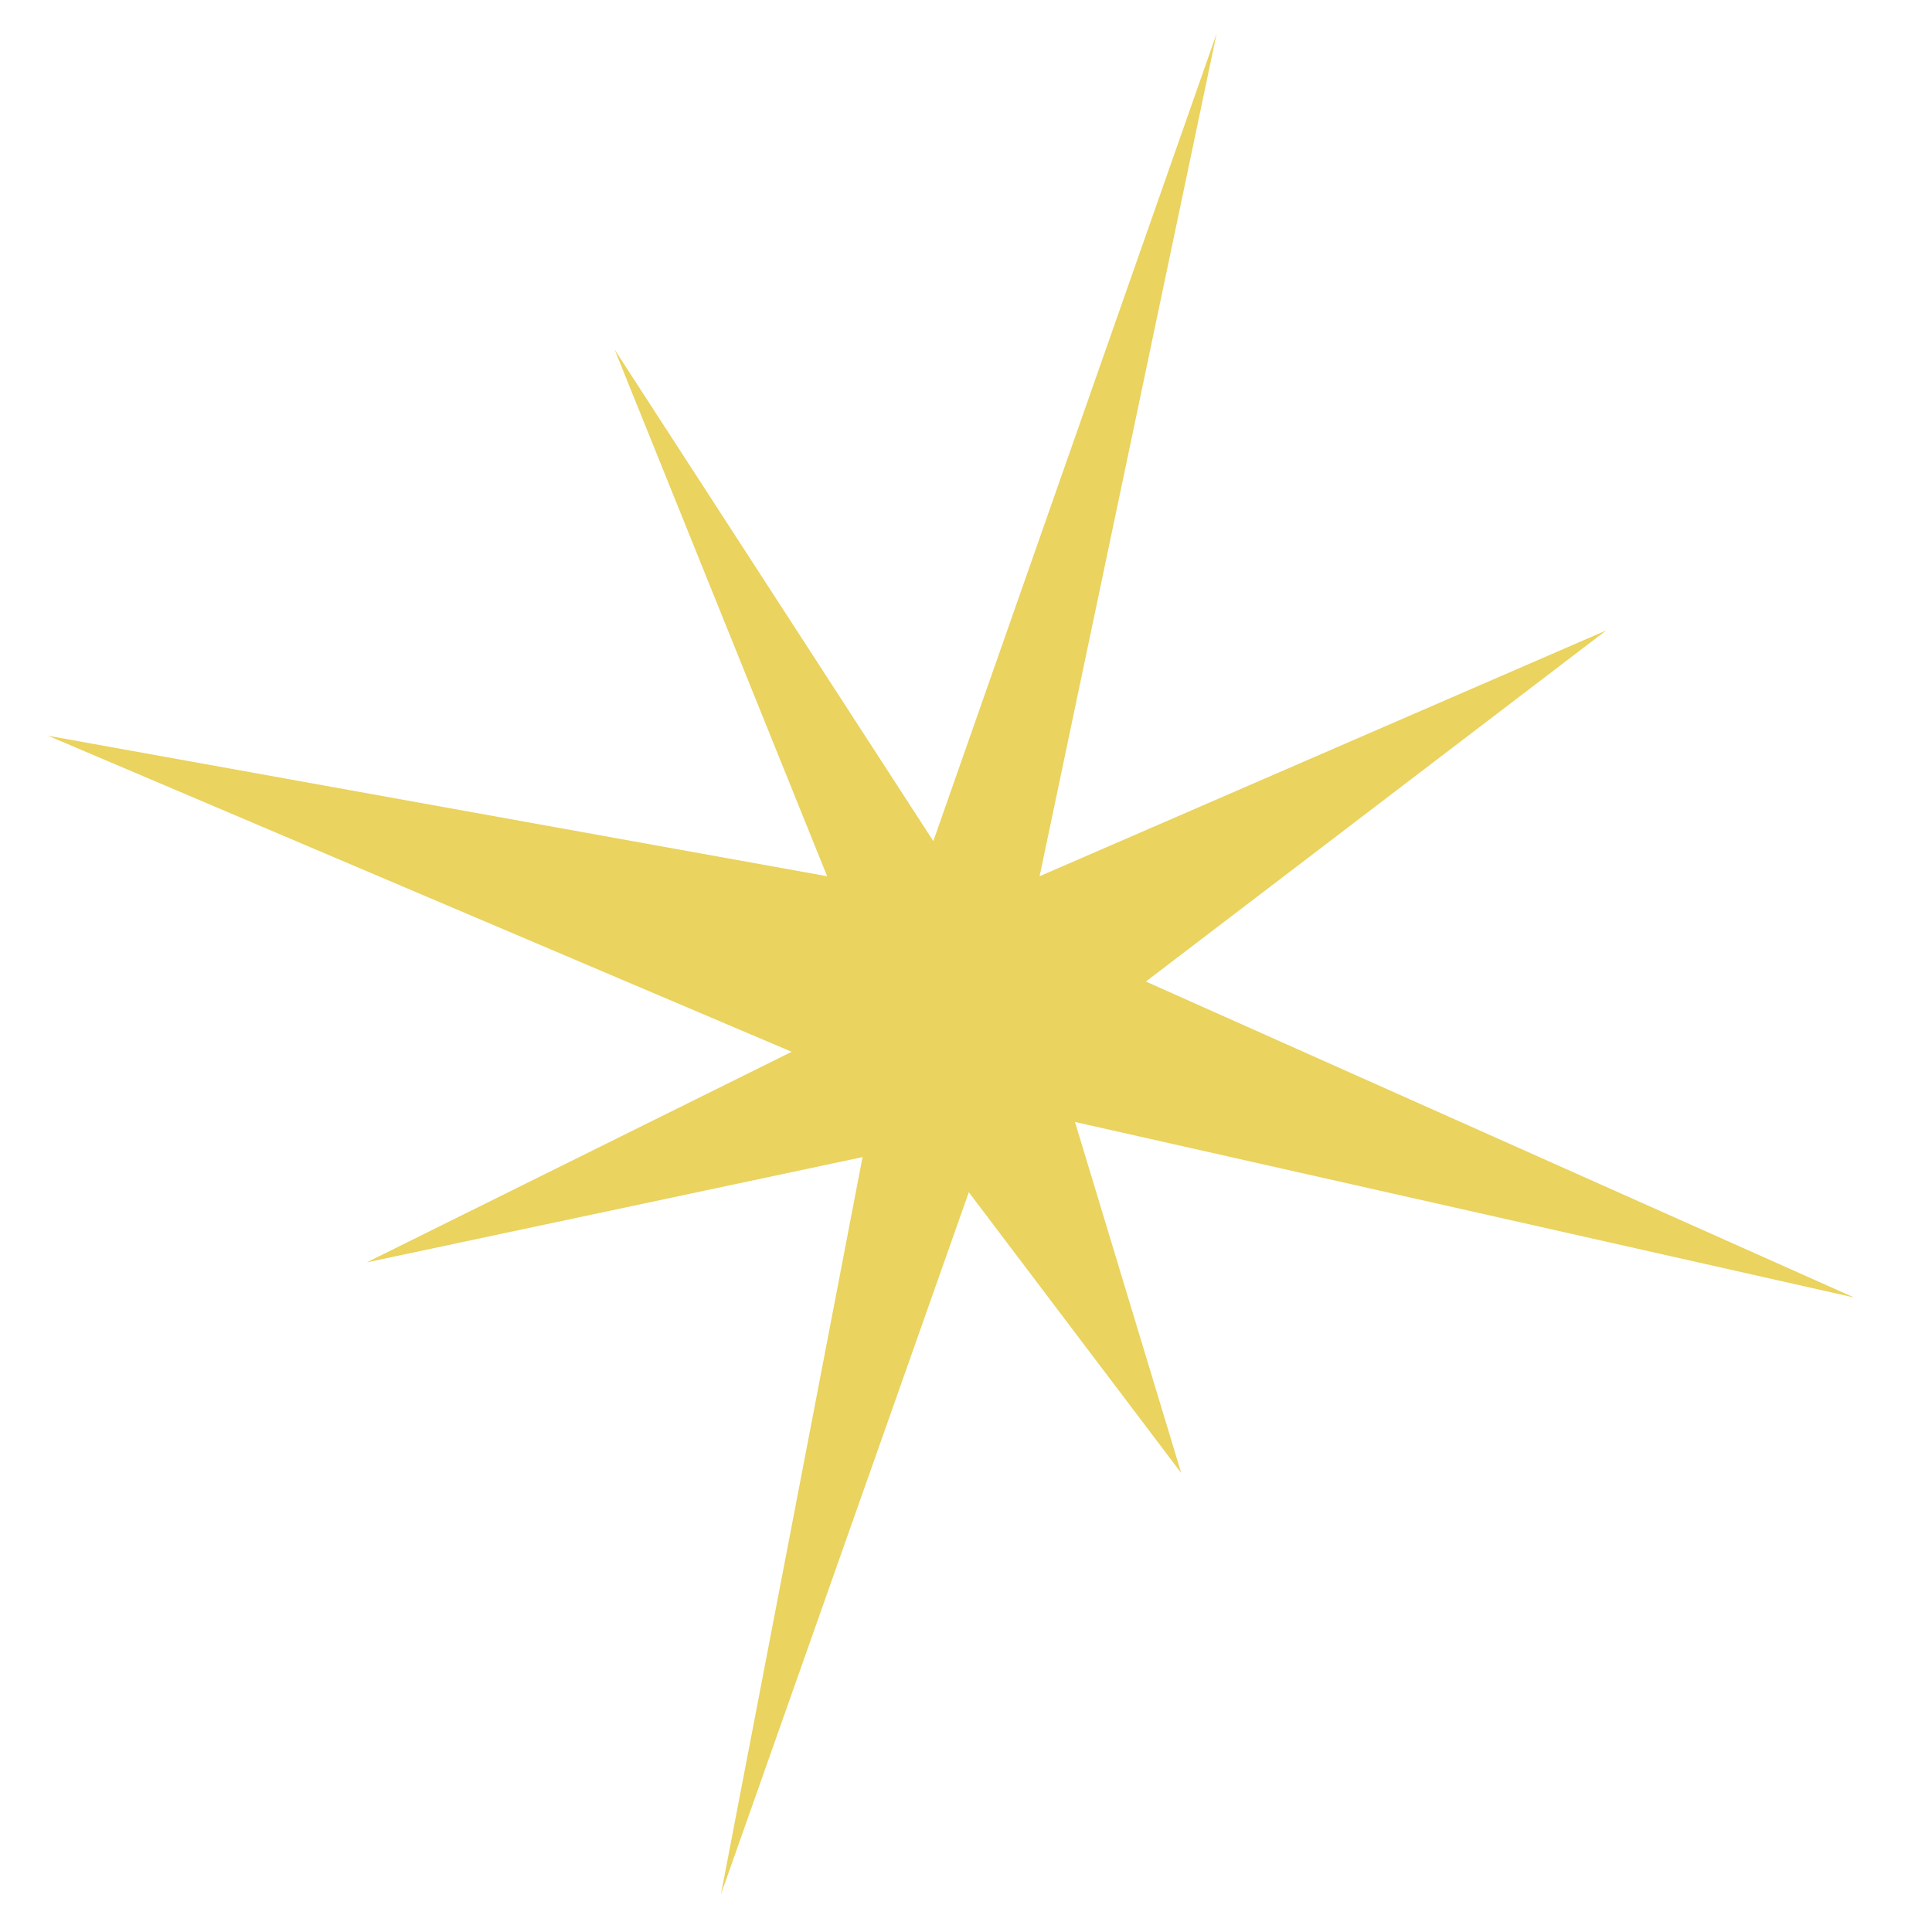 <?xml version="1.0" encoding="UTF-8"?> <svg xmlns="http://www.w3.org/2000/svg" width="22" height="22" viewBox="0 0 22 22" fill="none"><path d="M13.854 0.382L10.628 9.578L6.999 3.981L9.419 9.978L0.547 8.378L9.015 11.977L4.176 14.375L9.822 13.176L8.209 21.572L11.032 13.576L13.451 16.774L12.241 12.776L21.113 14.775L13.048 11.177L18.29 7.179L11.838 9.978L13.854 0.382Z" fill="#EAD35E"></path></svg> 